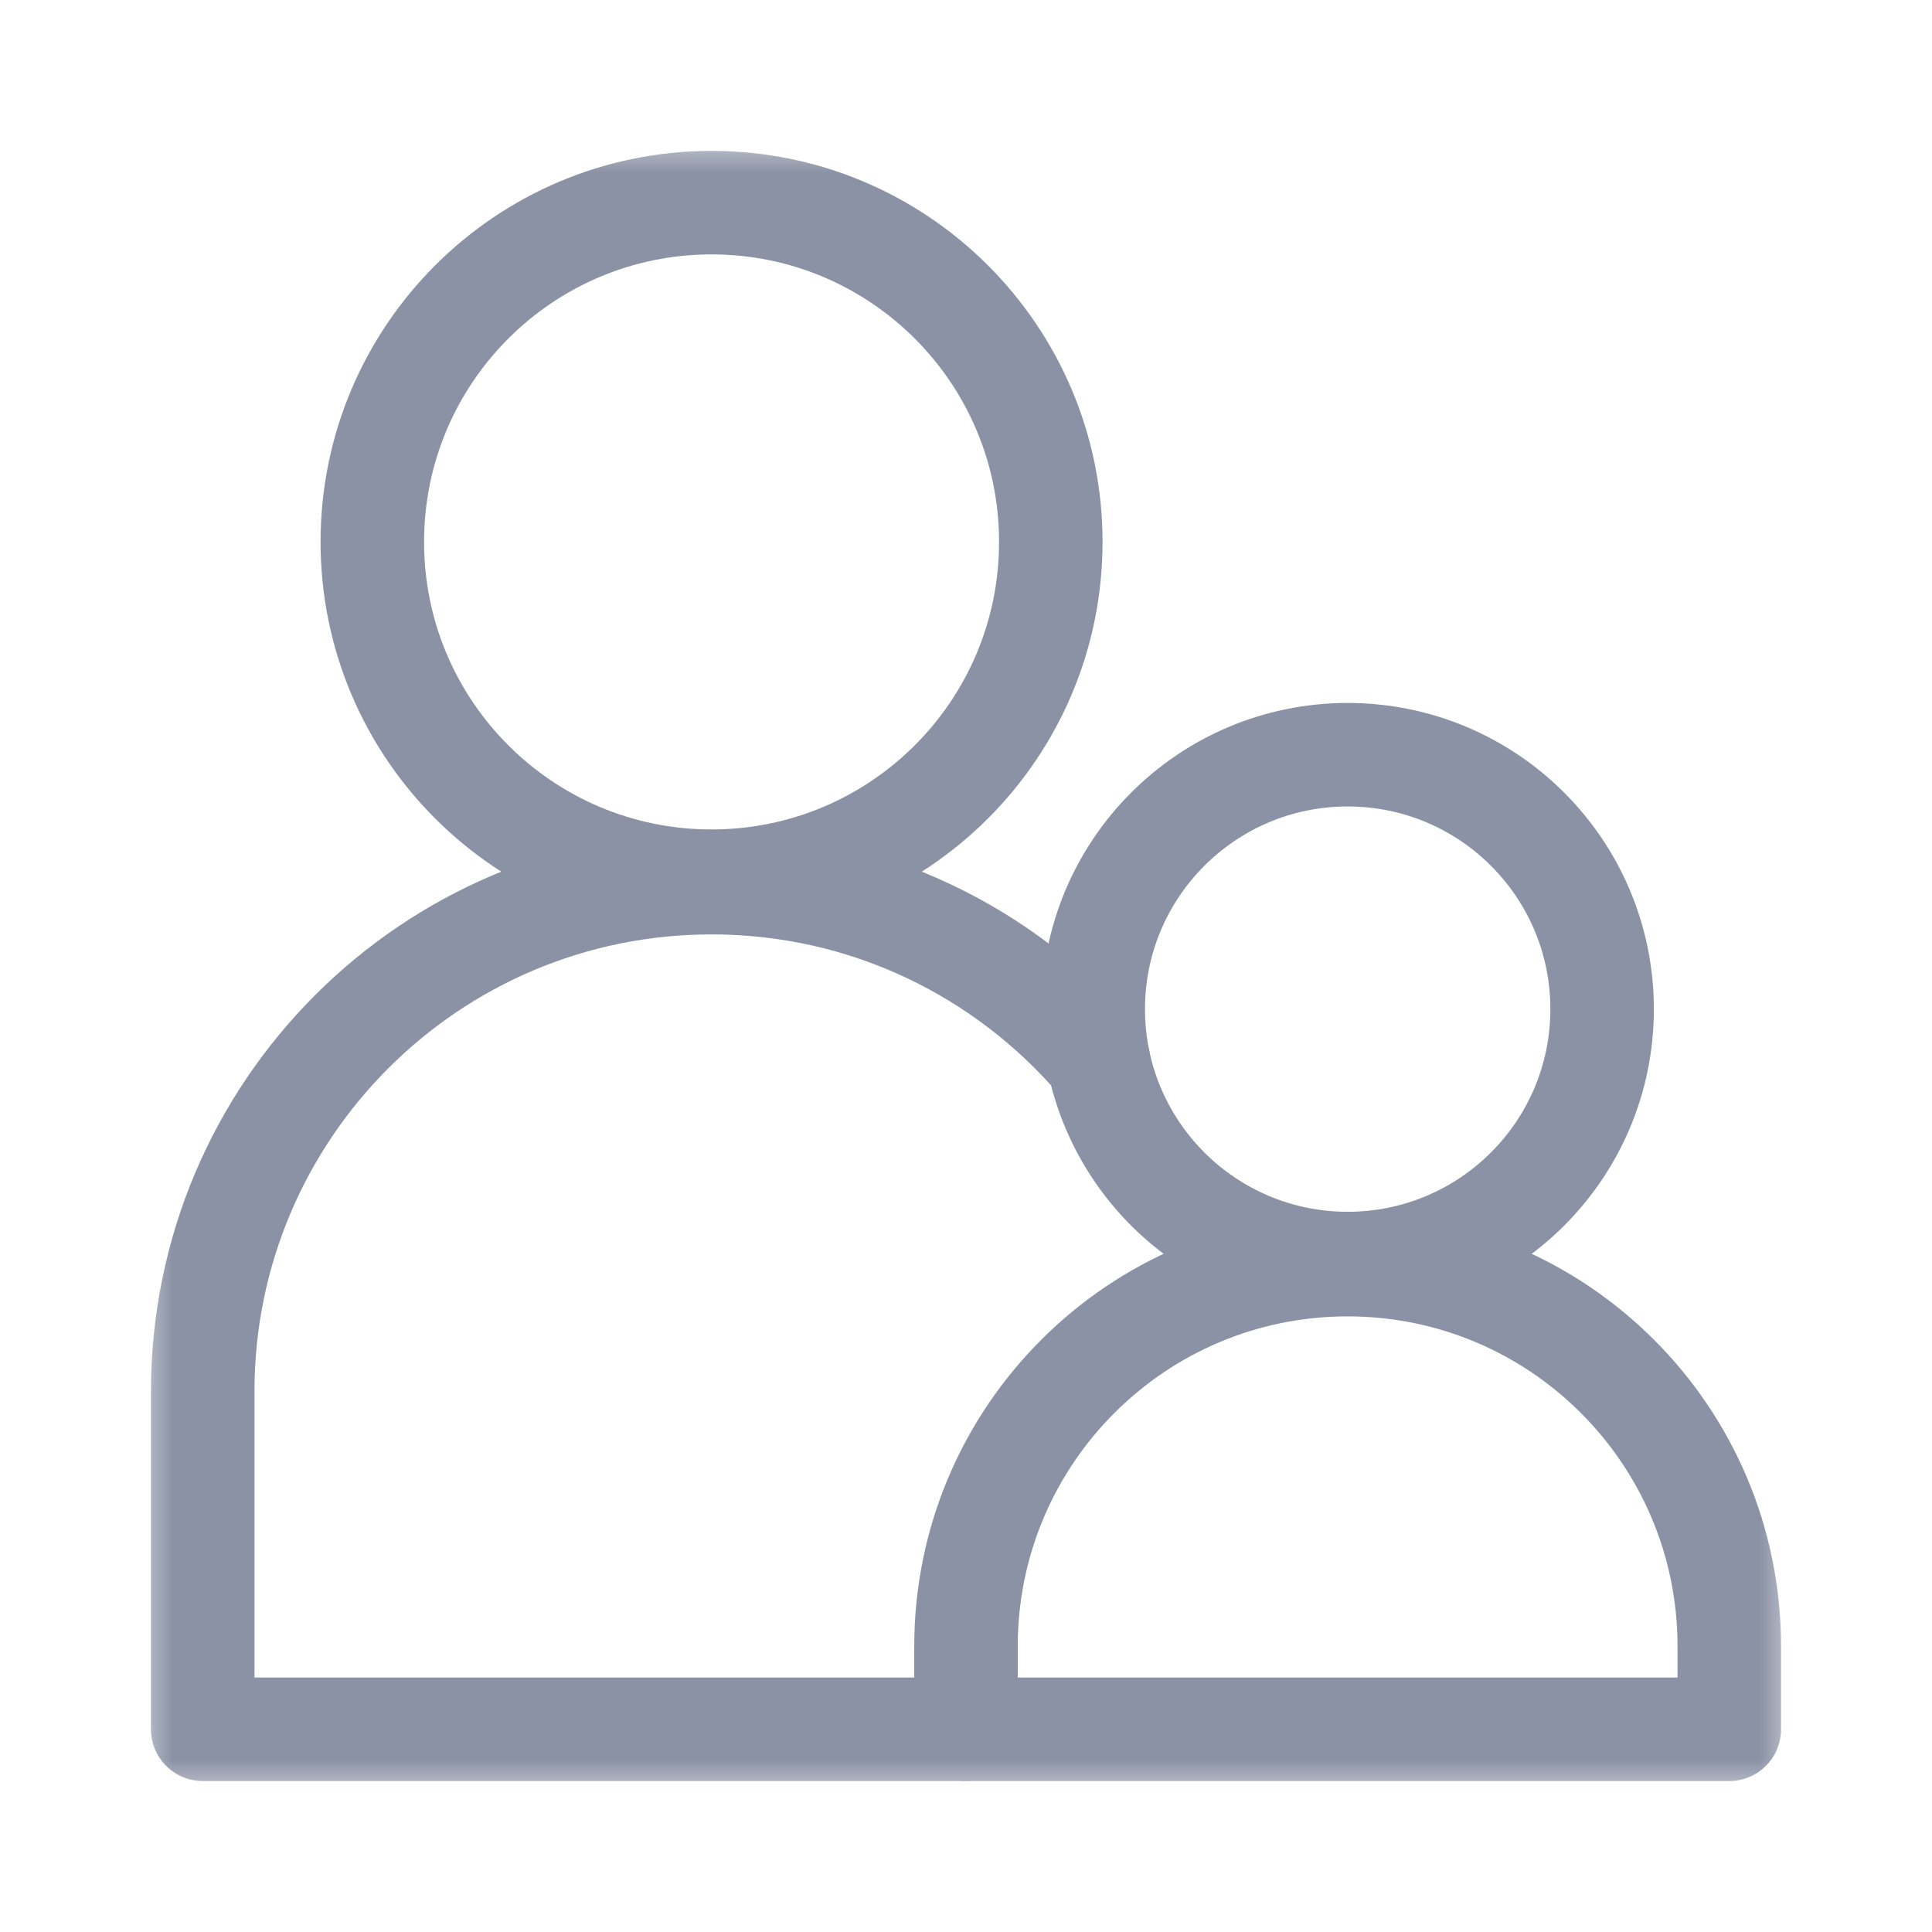 <svg xmlns="http://www.w3.org/2000/svg" width="28" height="28" viewBox="0 0 28 28" fill="none"><mask id="mask0_33_1802" style="mask-type:luminance" maskUnits="userSpaceOnUse" x="2" y="2" width="24" height="24"><path d="M2 2H26V26H2V2Z" fill="white"></path></mask><g mask="url(#mask0_33_1802)"><path d="M25.062 23.859C25.062 20.805 22.586 18.328 19.531 18.328C16.476 18.328 14 20.805 14 23.859V25.062H25.062V23.859Z" stroke="#8B92A5" stroke-width="1.5" stroke-miterlimit="10" stroke-linecap="round" stroke-linejoin="round"></path><path d="M23.219 14.625C23.219 16.662 21.568 18.312 19.531 18.312C17.495 18.312 15.844 16.662 15.844 14.625C15.844 12.588 17.495 10.938 19.531 10.938C21.568 10.938 23.219 12.588 23.219 14.625Z" stroke="#8B92A5" stroke-width="1.5" stroke-miterlimit="10" stroke-linecap="round" stroke-linejoin="round"></path><path d="M15.921 15.377C14.568 13.795 12.558 12.792 10.312 12.792C6.239 12.792 2.938 16.093 2.938 20.167V25.062H14" stroke="#8B92A5" stroke-width="1.5" stroke-miterlimit="10" stroke-linecap="round" stroke-linejoin="round"></path><path d="M15.229 7.854C15.229 10.57 13.028 12.771 10.312 12.771C7.597 12.771 5.396 10.57 5.396 7.854C5.396 5.139 7.597 2.937 10.312 2.937C13.028 2.937 15.229 5.139 15.229 7.854Z" stroke="#8B92A5" stroke-width="1.5" stroke-miterlimit="10" stroke-linecap="round" stroke-linejoin="round"></path></g></svg>